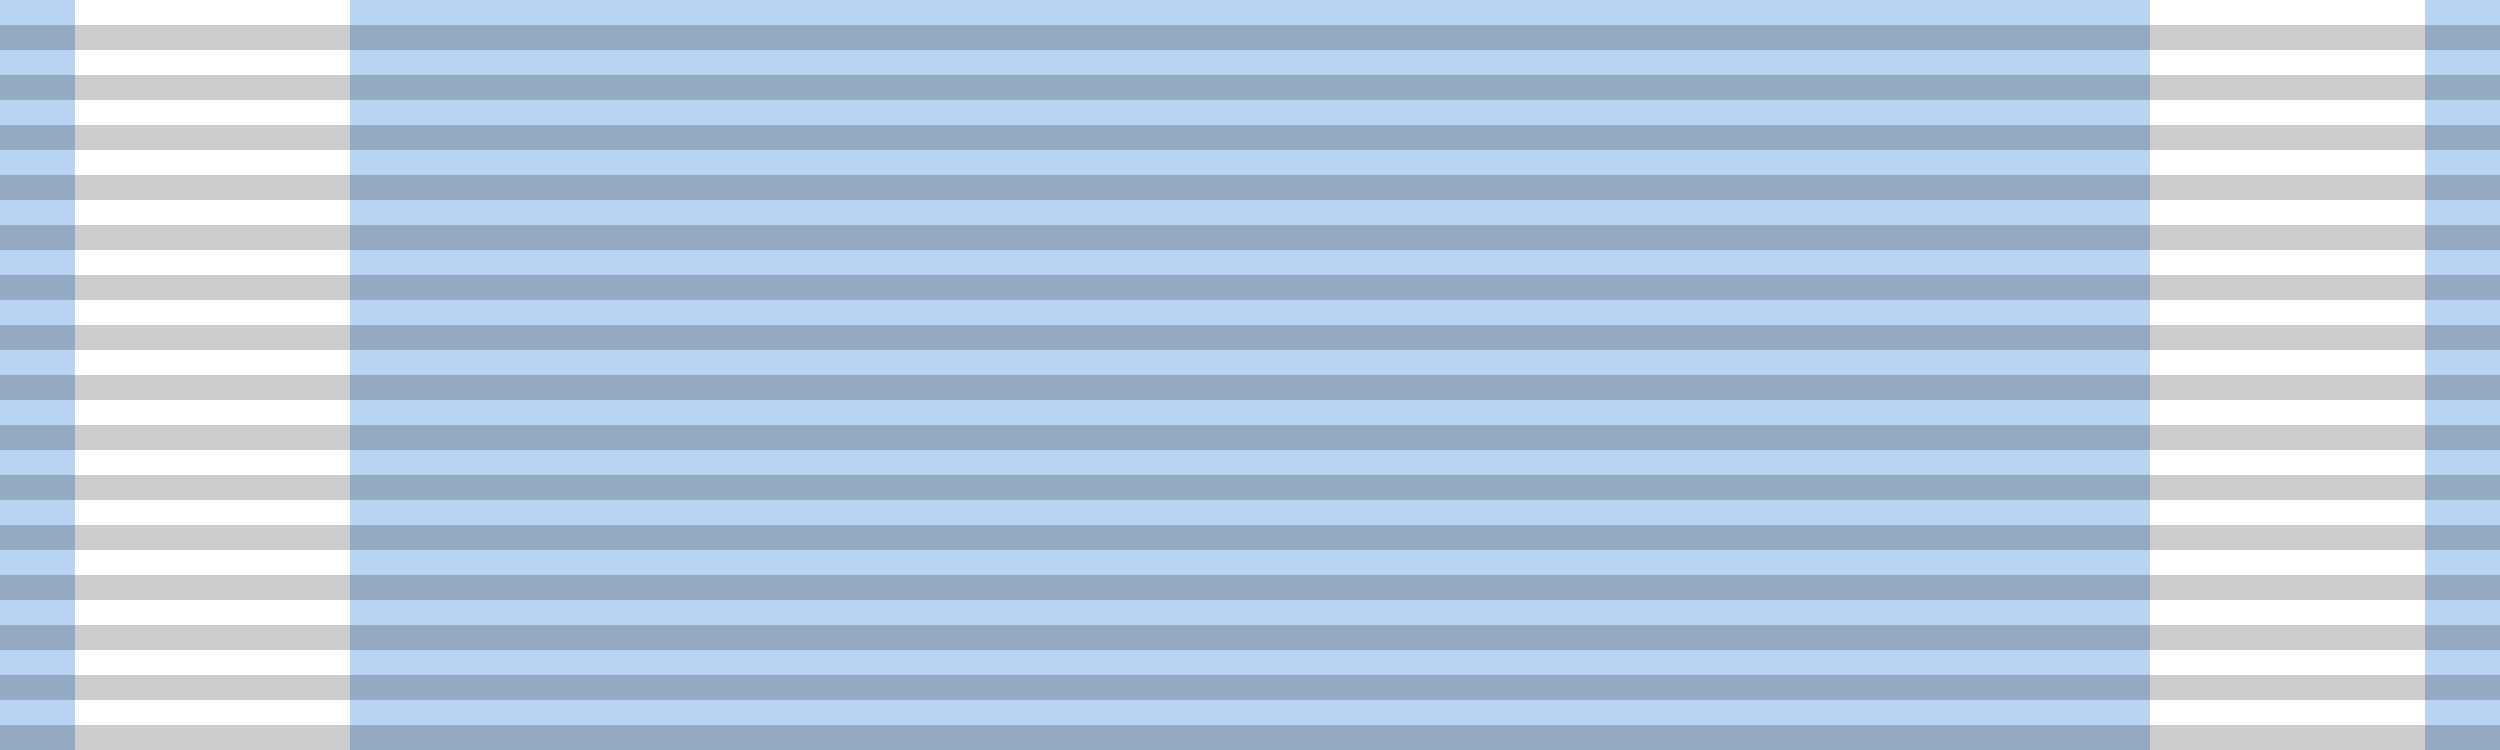 <?xml version="1.0" encoding="UTF-8"?>
<svg version="1.1" id="Layer_1" xmlns="http://www.w3.org/2000/svg" xmlns:xlink="http://www.w3.org/1999/xlink" width="1000" height="300" viewBox="0 0 1000 300" overflow="visible" enable-background="new 0 0 1000 300" xml:space="preserve">
<rect fill="#b9d4f2" width="1000" height="300"/>
<rect fill="#ffffff" width="110" height="300" x="30" />
<rect fill="#ffffff" width="110" height="300" x="860" />
<rect opacity="0.2" width="1000" height="10" y="010"/>
<rect opacity="0.2" width="1000" height="10" y="030"/>
<rect opacity="0.2" width="1000" height="10" y="050"/>
<rect opacity="0.2" width="1000" height="10" y="070"/>
<rect opacity="0.2" width="1000" height="10" y="090"/>
<rect opacity="0.2" width="1000" height="10" y="110"/>
<rect opacity="0.2" width="1000" height="10" y="130"/>
<rect opacity="0.2" width="1000" height="10" y="150"/>
<rect opacity="0.2" width="1000" height="10" y="170"/>
<rect opacity="0.2" width="1000" height="10" y="190"/>
<rect opacity="0.2" width="1000" height="10" y="210"/>
<rect opacity="0.2" width="1000" height="10" y="230"/>
<rect opacity="0.2" width="1000" height="10" y="250"/>
<rect opacity="0.2" width="1000" height="10" y="270"/>
<rect opacity="0.2" width="1000" height="10" y="290"/>
</svg>